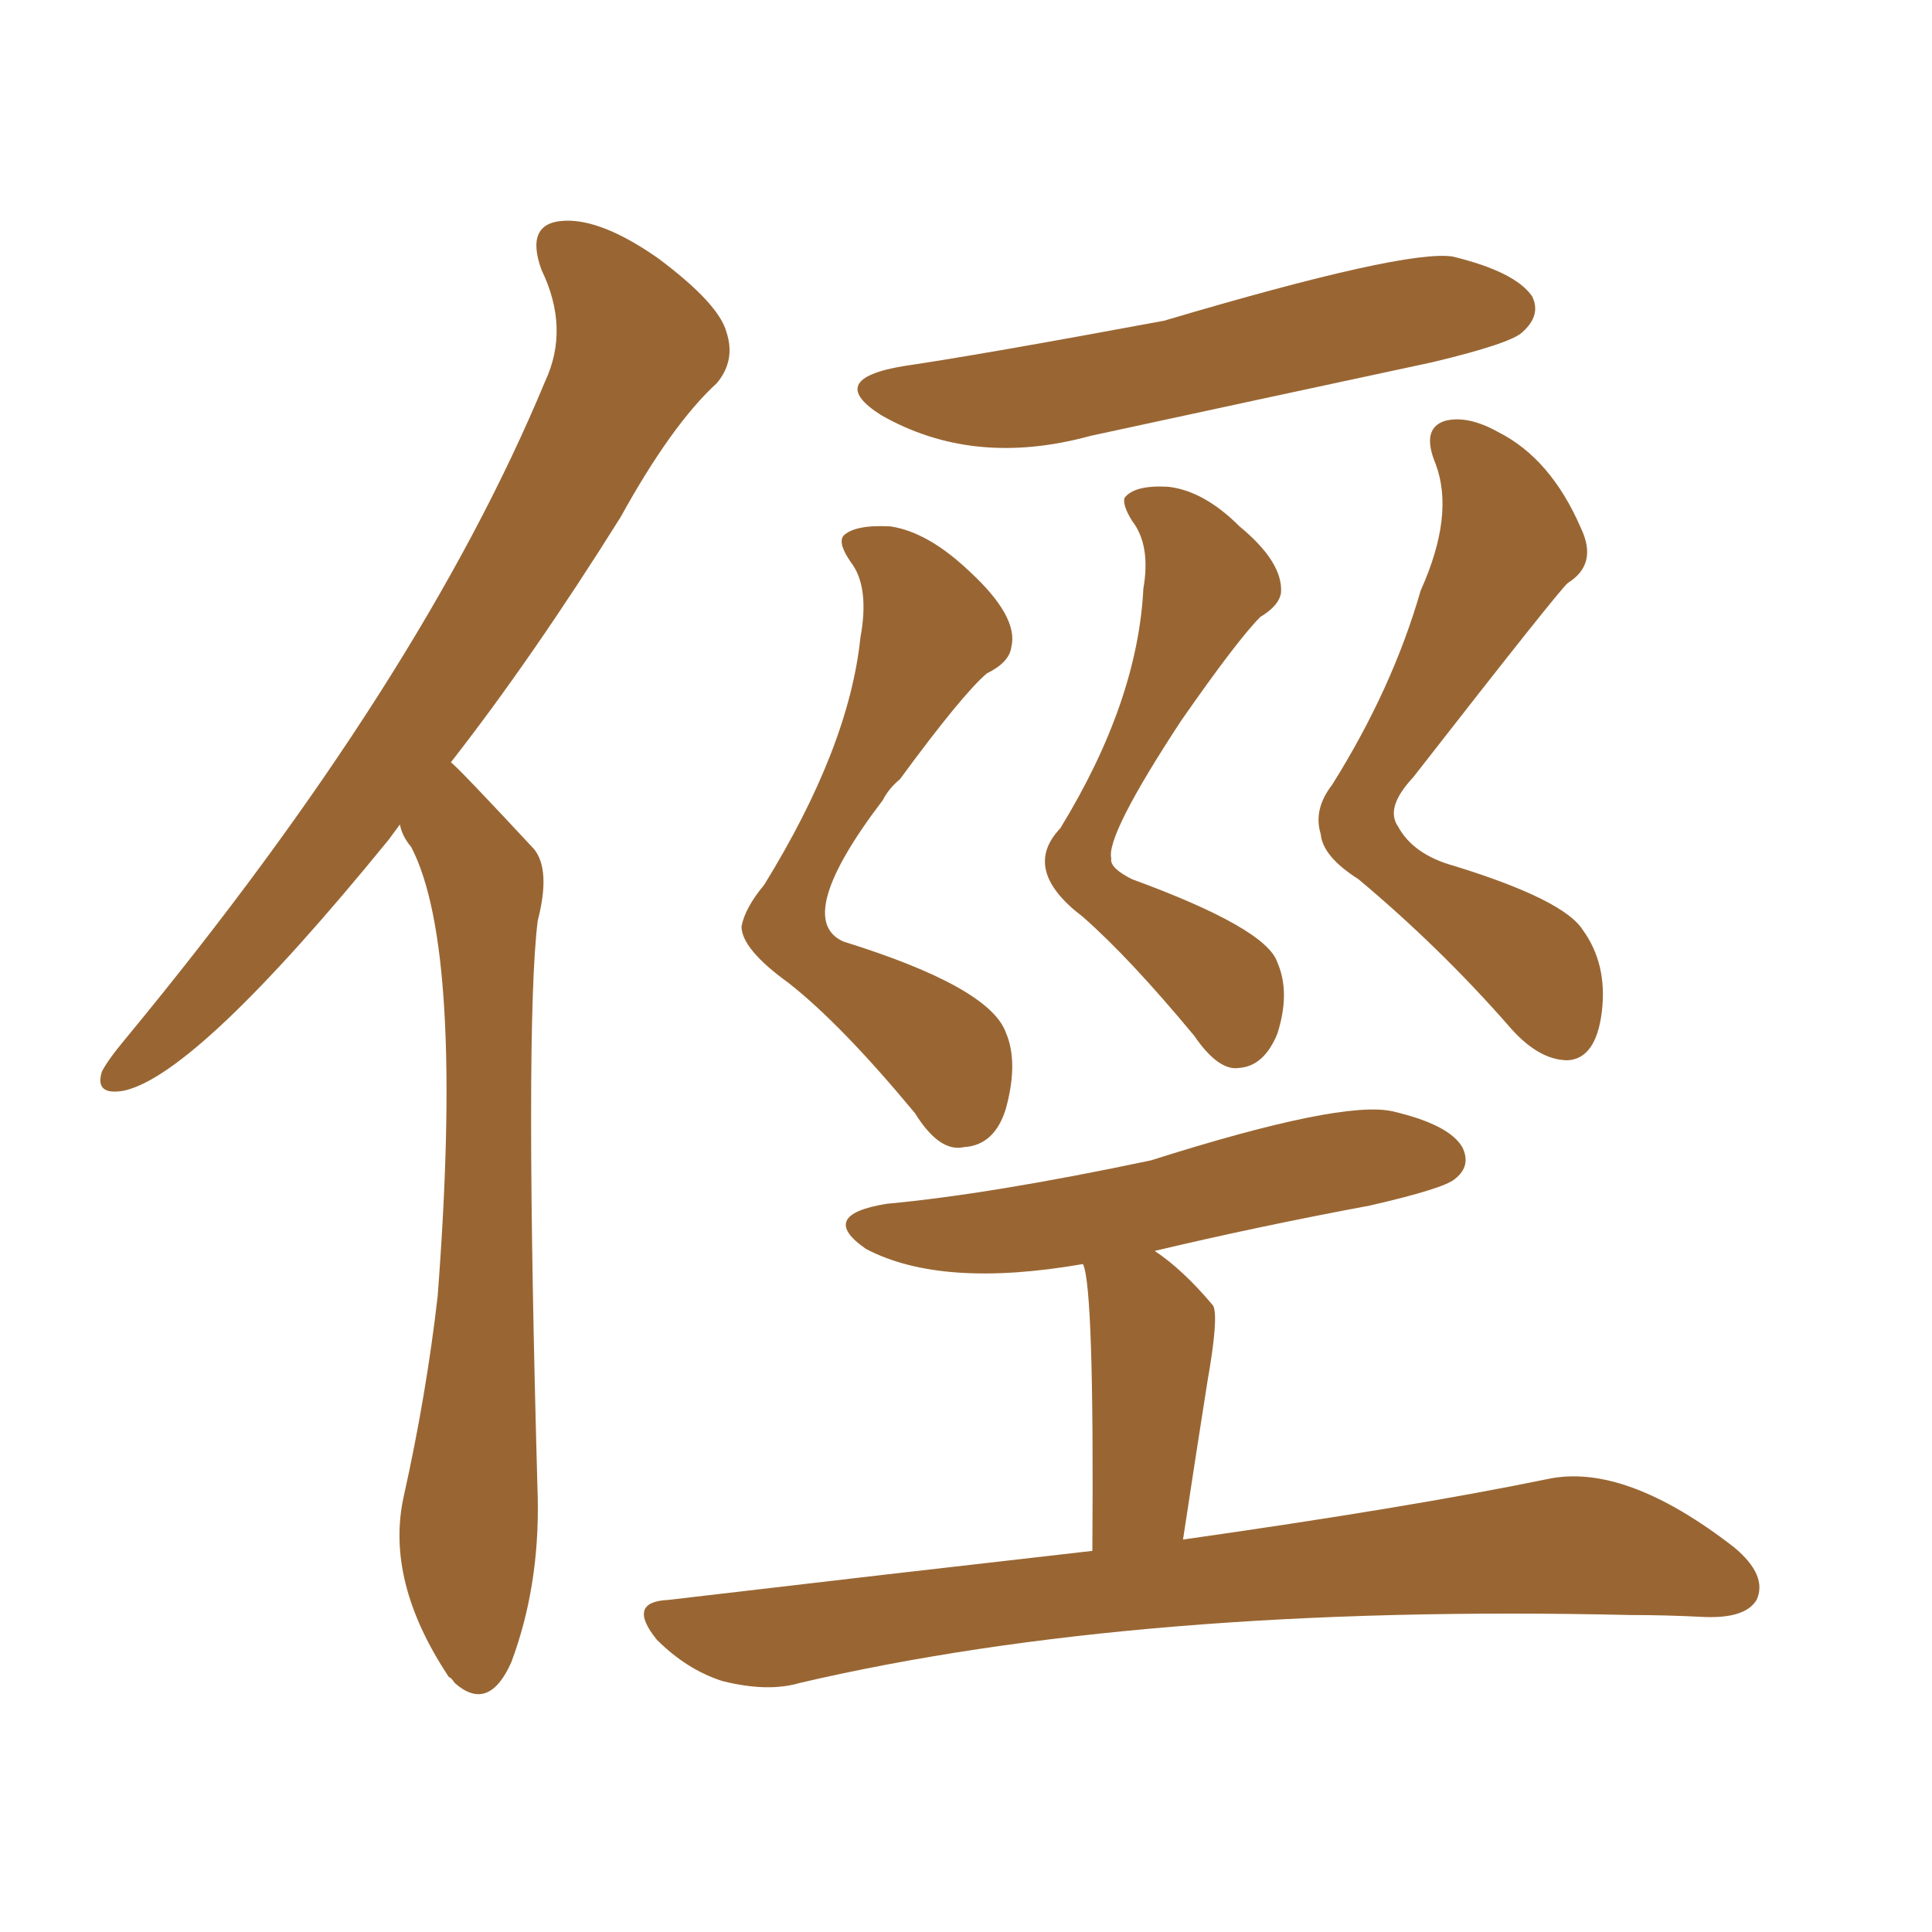 <svg xmlns="http://www.w3.org/2000/svg" xmlns:xlink="http://www.w3.org/1999/xlink" width="150" height="150"><path fill="#996633" padding="10" d="M31.05 64.01L31.05 64.01Q30.62 64.60 30.18 65.19L30.18 65.19Q15.38 83.35 9.67 84.67L9.67 84.67Q7.32 85.11 7.91 83.20L7.91 83.20Q8.35 82.32 9.81 80.57L9.81 80.57Q32.67 52.88 42.33 29.59L42.33 29.59Q44.24 25.49 42.04 20.95L42.04 20.95Q40.72 17.29 43.80 17.14L43.80 17.14Q46.73 16.99 51.12 20.07L51.12 20.07Q55.81 23.58 56.40 25.78L56.40 25.78Q57.13 27.98 55.66 29.74L55.66 29.74Q52.15 32.96 48.19 40.14L48.19 40.14Q41.31 51.12 35.01 59.18L35.01 59.18Q35.74 59.77 41.46 65.92L41.46 65.92Q42.77 67.53 41.75 71.48L41.75 71.48Q40.72 79.69 41.75 116.31L41.75 116.31Q41.89 123.19 39.70 129.05L39.70 129.05Q37.94 133.01 35.30 130.66L35.30 130.66Q35.01 130.22 34.86 130.22L34.86 130.22Q29.88 122.75 31.35 116.16L31.35 116.16Q33.11 108.25 33.98 100.63L33.98 100.63Q36.04 73.68 31.93 65.77L31.93 65.77Q31.20 64.89 31.05 64.01ZM70.17 28.42L70.17 28.42Q76.17 27.54 90.38 24.90L90.38 24.90Q109.13 19.34 112.79 19.92L112.79 19.92Q117.63 21.09 118.95 23.00L118.95 23.00Q119.68 24.46 118.21 25.78L118.21 25.78Q117.33 26.66 111.18 28.13L111.18 28.13Q97.56 31.05 84.67 33.84L84.67 33.84Q75.59 36.33 68.41 32.23L68.41 32.23Q64.01 29.44 70.17 28.42ZM66.80 49.51L66.80 49.51Q67.53 45.56 66.06 43.65L66.06 43.65Q65.04 42.19 65.48 41.60L65.48 41.60Q66.36 40.72 69.14 40.87L69.14 40.87Q72.07 41.31 75.29 44.38L75.29 44.38Q79.10 47.90 78.52 50.24L78.52 50.24Q78.37 51.42 76.61 52.29L76.61 52.29Q74.71 53.91 69.87 60.50L69.87 60.50Q68.99 61.23 68.55 62.11L68.55 62.11Q61.52 71.34 65.48 73.10L65.48 73.10Q76.76 76.61 78.08 80.13L78.08 80.13Q79.10 82.47 78.08 86.13L78.08 86.13Q77.20 88.92 74.85 89.06L74.85 89.06Q72.95 89.50 71.04 86.43L71.04 86.43Q65.33 79.54 61.23 76.32L61.23 76.32Q57.57 73.68 57.57 71.92L57.57 71.92Q57.86 70.46 59.33 68.70L59.33 68.70Q65.92 58.01 66.80 49.51ZM88.77 45.70L88.77 45.70Q89.36 42.33 87.89 40.43L87.89 40.43Q87.16 39.26 87.30 38.67L87.30 38.67Q88.04 37.65 90.67 37.79L90.67 37.79Q93.46 38.09 96.24 40.87L96.24 40.87Q99.61 43.65 99.46 46.00L99.46 46.00Q99.32 47.02 97.85 47.90L97.85 47.90Q96.09 49.66 91.70 55.96L91.70 55.96Q85.84 64.89 86.28 66.65L86.28 66.65Q86.13 67.38 87.89 68.26L87.89 68.26Q98.29 72.07 99.17 74.71L99.17 74.71Q100.20 77.05 99.17 80.27L99.17 80.27Q98.14 82.76 96.24 82.91L96.24 82.91Q94.63 83.20 92.72 80.42L92.72 80.42Q87.74 74.41 84.08 71.19L84.08 71.19Q79.25 67.53 82.32 64.31L82.32 64.31Q88.33 54.49 88.77 45.70ZM110.30 45.85L110.30 45.85Q112.94 39.99 111.47 36.04L111.47 36.04Q110.30 33.25 112.21 32.67L112.21 32.67Q113.96 32.23 116.31 33.54L116.31 33.54Q120.41 35.60 122.75 41.02L122.75 41.02Q124.07 43.80 121.73 45.26L121.73 45.26Q121.14 45.70 109.72 60.35L109.72 60.35Q107.52 62.70 108.54 64.16L108.54 64.16Q109.72 66.36 112.94 67.24L112.94 67.24Q121.44 69.87 122.90 72.22L122.90 72.22Q124.80 74.85 124.37 78.52L124.37 78.52Q123.93 82.18 121.73 82.32L121.73 82.32Q119.38 82.32 117.04 79.54L117.04 79.54Q111.77 73.54 105.47 68.26L105.47 68.26Q102.69 66.50 102.54 64.75L102.54 64.75Q101.95 62.84 103.42 60.94L103.42 60.94Q108.11 53.47 110.30 45.85ZM84.81 120.41L84.81 120.41L84.81 120.41Q84.96 99.90 84.08 98.14L84.08 98.14Q73.10 100.05 67.24 96.97L67.24 96.97Q63.43 94.34 68.85 93.46L68.85 93.46Q76.90 92.72 89.36 90.09L89.36 90.09Q104.15 85.40 108.11 86.28L108.11 86.28Q112.50 87.30 113.53 89.06L113.53 89.06Q114.26 90.53 112.94 91.55L112.94 91.55Q112.06 92.29 106.35 93.60L106.35 93.60Q97.71 95.21 89.65 97.12L89.65 97.12Q91.85 98.58 94.19 101.37L94.19 101.37Q94.63 102.25 93.75 107.23L93.75 107.23Q92.87 112.79 91.85 119.53L91.85 119.53Q109.42 117.04 120.12 114.84L120.12 114.84Q126.12 113.53 134.62 120.12L134.62 120.12Q137.26 122.31 136.38 124.22L136.38 124.22Q135.50 125.68 132.28 125.54L132.28 125.54Q129.35 125.39 126.56 125.39L126.56 125.39Q88.48 124.51 62.11 130.66L62.11 130.66Q59.62 131.40 56.10 130.52L56.10 130.52Q53.32 129.64 50.98 127.29L50.98 127.29Q48.63 124.37 51.86 124.22L51.86 124.22Q69.29 122.17 84.81 120.41Z"/></svg>